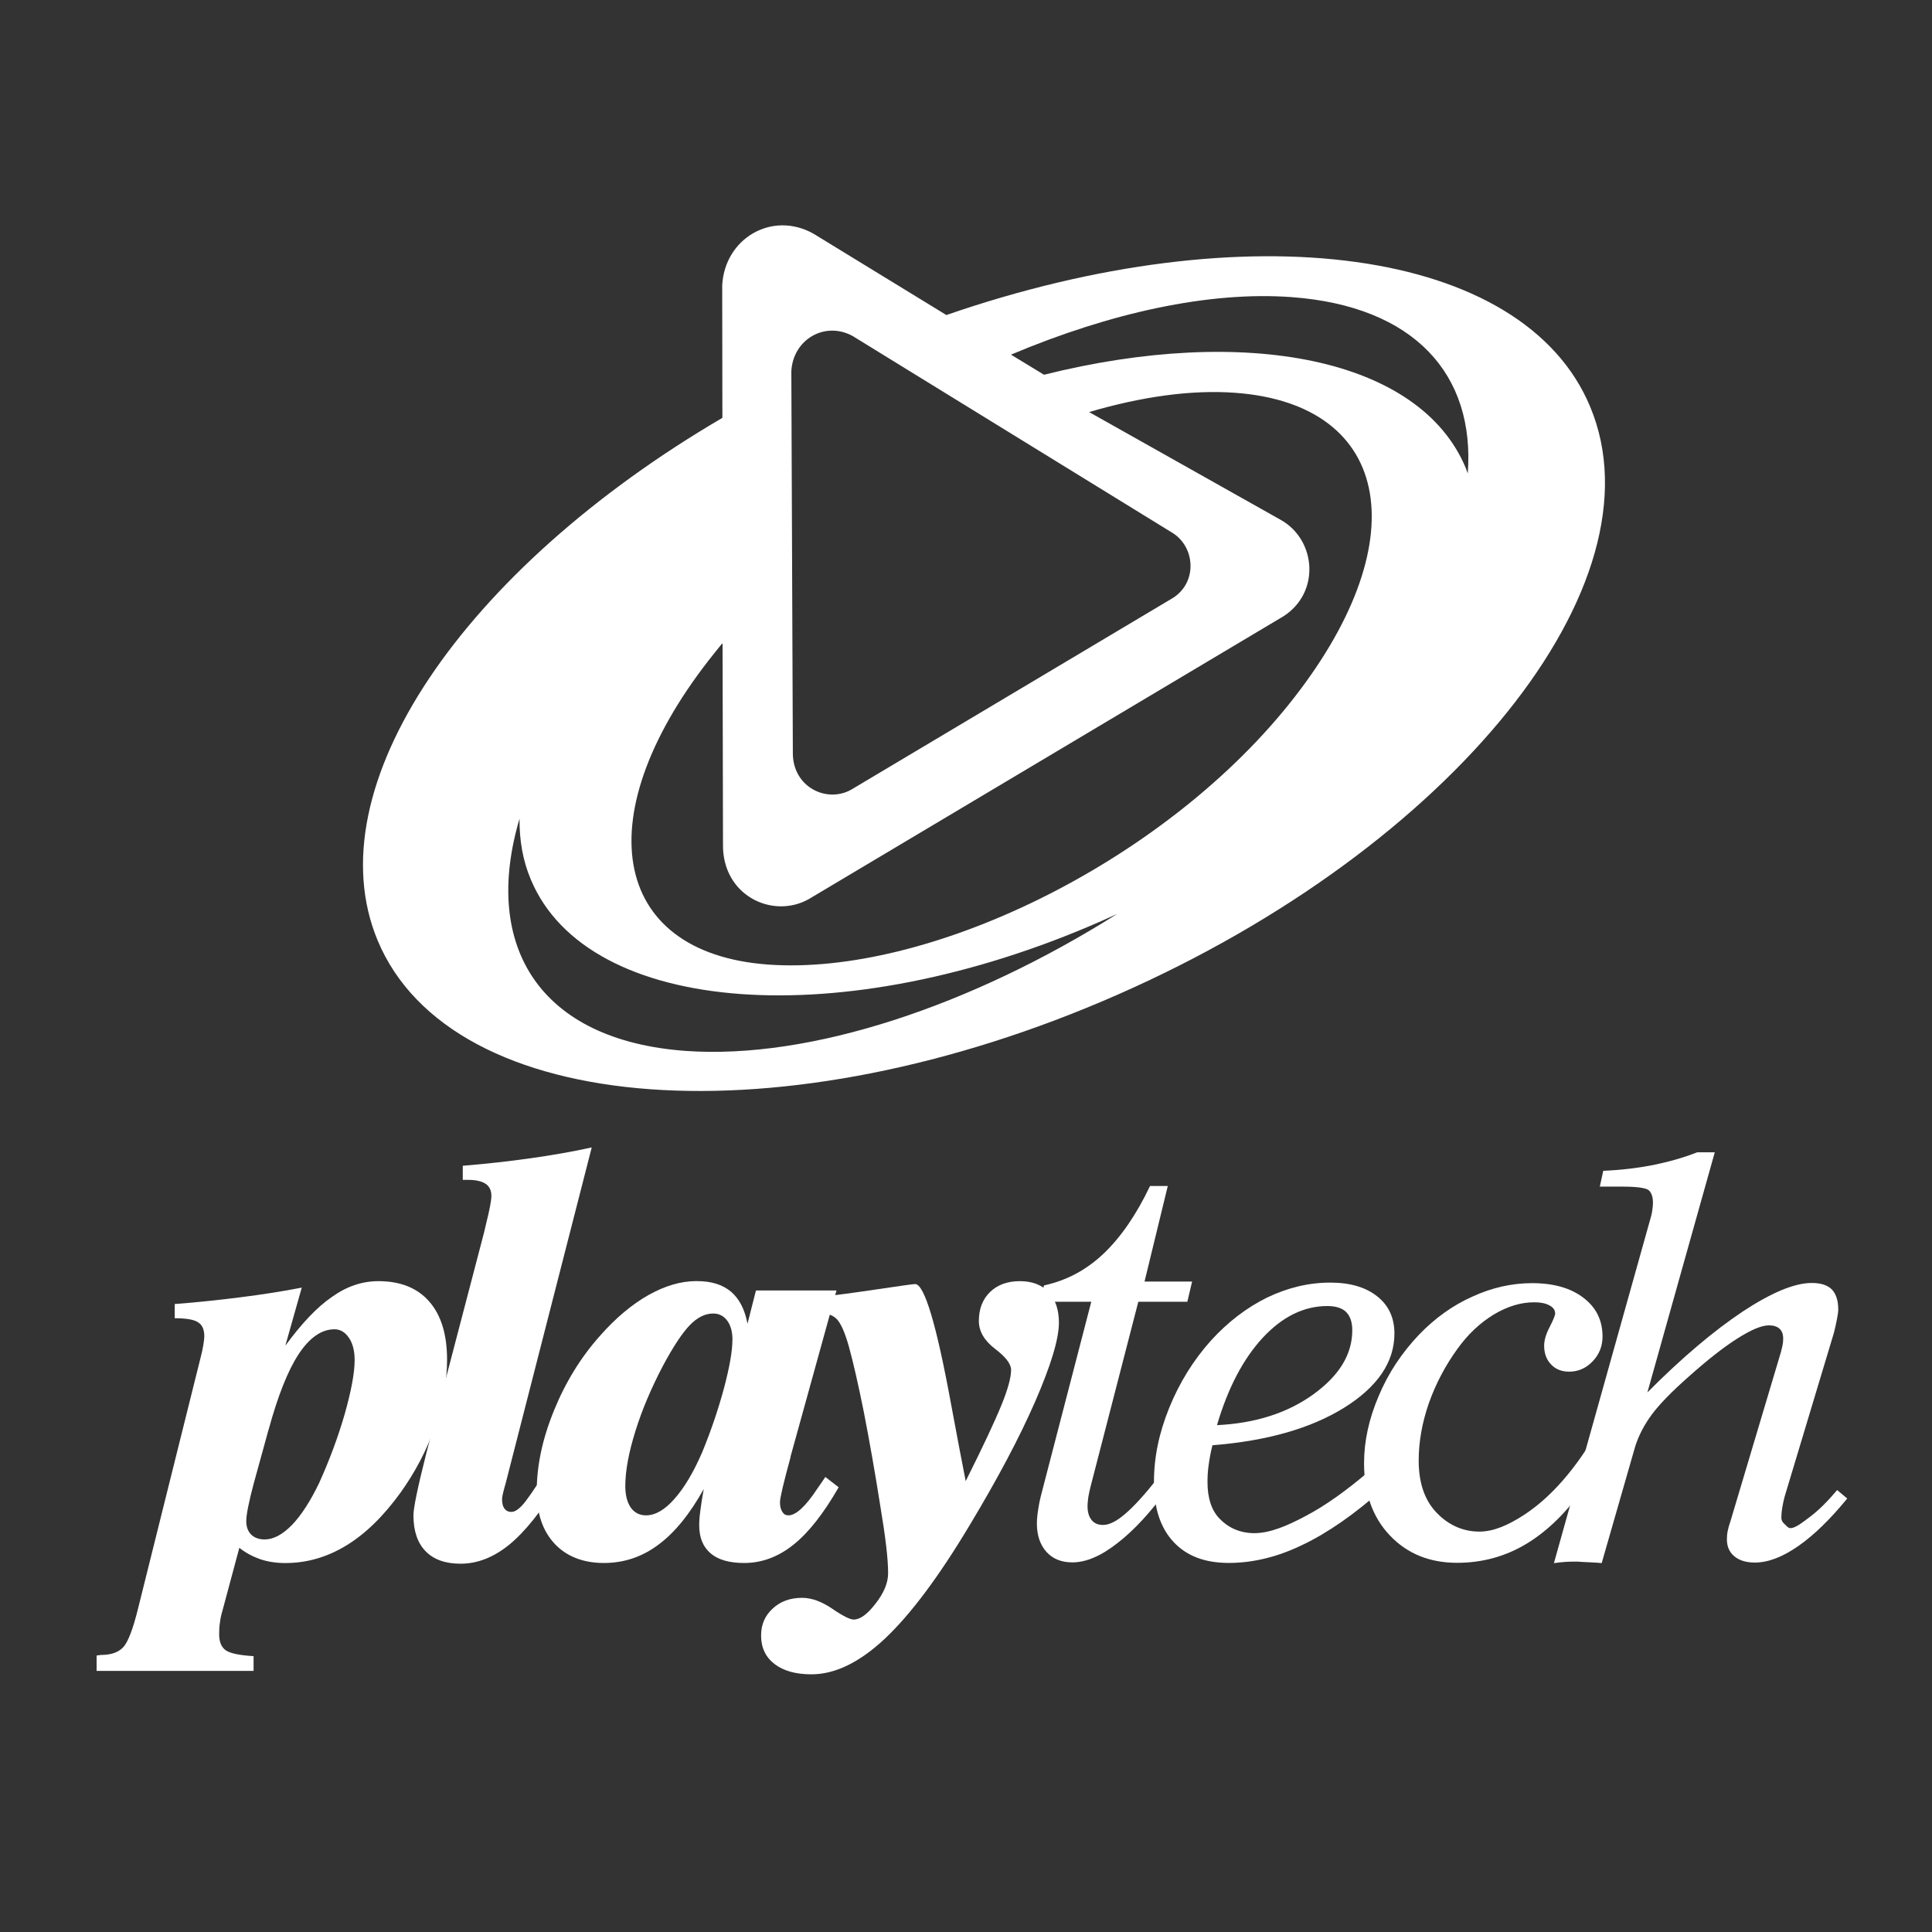 <svg width="32" height="32" viewBox="0 0 32 32" fill="none" xmlns="http://www.w3.org/2000/svg">
<rect x="0" y="0" width="32" height="32" fill="#333333" stroke="none"/>
<path d="M24.31 7.839C24.297 7.81 24.29 7.78 24.277 7.75C23.516 5.926 20.625 5.374 17.292 6.207L16.745 5.874C18.386 5.182 20.02 4.821 21.39 4.921C23.433 5.071 24.432 6.207 24.311 7.839H24.31ZM21.346 11.668C19.209 14.326 15.346 16.167 12.719 15.976C10.095 15.782 9.697 13.472 11.836 10.813C11.877 10.758 11.925 10.706 11.968 10.65L11.975 13.983C11.961 14.832 12.796 15.229 13.396 14.892L21.254 10.21C21.869 9.82 21.803 8.952 21.224 8.617L18.039 6.825C18.899 6.572 19.726 6.452 20.46 6.506C23.086 6.7 23.481 9.011 21.345 11.669L21.346 11.668ZM11.351 17.406C8.94 17.229 7.979 15.676 8.605 13.56C8.602 13.913 8.658 14.25 8.791 14.565C9.734 16.828 13.965 17.136 18.241 15.256C18.328 15.218 18.416 15.177 18.503 15.138C16.102 16.652 13.428 17.556 11.35 17.406H11.351ZM14.13 5.57L19.405 8.817C19.796 9.045 19.842 9.641 19.427 9.904L14.099 13.079C13.692 13.309 13.121 13.035 13.132 12.457L13.107 6.152C13.131 5.626 13.663 5.308 14.131 5.57H14.13ZM26.34 6.74C25.235 4.085 20.643 3.5 15.675 5.218L13.471 3.869C12.784 3.486 12 3.952 11.962 4.729L11.965 6.921C7.681 9.429 5.198 13.038 6.255 15.577C7.48 18.511 12.969 18.914 18.513 16.474C24.06 14.035 27.563 9.677 26.34 6.741V6.74Z" fill="white"/>
<path d="M4.447 23.683L4.2 24.581C4.163 24.718 4.134 24.842 4.112 24.949C4.089 25.062 4.079 25.142 4.079 25.192C4.079 25.288 4.105 25.362 4.16 25.417C4.216 25.472 4.292 25.498 4.384 25.498C4.529 25.498 4.68 25.418 4.837 25.257C4.992 25.095 5.141 24.864 5.287 24.561C5.461 24.174 5.603 23.793 5.712 23.412C5.818 23.035 5.874 22.738 5.874 22.527C5.874 22.374 5.842 22.25 5.779 22.158C5.716 22.065 5.636 22.017 5.541 22.017C5.325 22.017 5.129 22.155 4.949 22.425C4.769 22.698 4.603 23.116 4.448 23.683L4.447 23.683ZM2.893 21.599C3.277 21.57 3.642 21.53 3.991 21.486C4.339 21.442 4.675 21.39 4.998 21.327L4.726 22.289C4.998 21.917 5.257 21.644 5.505 21.476C5.749 21.303 6.003 21.22 6.269 21.22C6.632 21.22 6.914 21.333 7.109 21.557C7.308 21.784 7.405 22.106 7.405 22.524C7.405 22.876 7.338 23.247 7.203 23.635C7.066 24.024 6.875 24.385 6.636 24.72C6.354 25.11 6.057 25.402 5.739 25.596C5.42 25.791 5.084 25.889 4.726 25.889C4.579 25.889 4.441 25.869 4.312 25.826C4.184 25.781 4.069 25.72 3.964 25.637L3.684 26.68C3.665 26.743 3.65 26.809 3.643 26.875C3.632 26.939 3.63 27.004 3.63 27.068C3.63 27.194 3.666 27.284 3.742 27.336C3.817 27.386 3.97 27.417 4.2 27.431V27.675H1.6V27.421C1.609 27.421 1.621 27.419 1.638 27.416C1.655 27.412 1.669 27.411 1.675 27.411C1.837 27.411 1.957 27.37 2.037 27.287C2.119 27.203 2.202 26.987 2.289 26.633L3.324 22.48C3.342 22.414 3.356 22.347 3.367 22.282C3.377 22.22 3.384 22.168 3.384 22.134C3.384 22.02 3.349 21.943 3.281 21.902C3.212 21.855 3.082 21.834 2.894 21.834V21.6L2.893 21.599Z" fill="white"/>
<path d="M7.663 19.309C8.052 19.277 8.423 19.236 8.784 19.185C9.142 19.134 9.482 19.076 9.801 19.005L8.374 24.574C8.365 24.604 8.354 24.641 8.342 24.689C8.323 24.761 8.316 24.808 8.316 24.832C8.316 24.898 8.328 24.95 8.354 24.986C8.382 25.023 8.42 25.042 8.471 25.042C8.521 25.042 8.58 25.007 8.647 24.935C8.714 24.866 8.842 24.681 9.032 24.383L9.26 24.553C8.973 25.025 8.697 25.369 8.438 25.582C8.178 25.794 7.909 25.9 7.627 25.9C7.379 25.9 7.184 25.832 7.05 25.694C6.915 25.556 6.848 25.357 6.848 25.1C6.848 24.974 6.918 24.639 7.055 24.095L7.069 24.04L8.017 20.416C8.025 20.383 8.037 20.333 8.052 20.267C8.112 20.03 8.139 19.876 8.139 19.809C8.139 19.718 8.108 19.651 8.044 19.608C7.98 19.565 7.882 19.542 7.746 19.542H7.665V19.309L7.663 19.309Z" fill="white"/>
<path d="M12.132 22.192C12.132 22.059 12.104 21.954 12.045 21.874C11.986 21.795 11.909 21.756 11.813 21.756C11.677 21.756 11.547 21.821 11.42 21.954C11.293 22.088 11.148 22.31 10.982 22.619C10.788 22.988 10.635 23.348 10.525 23.702C10.413 24.059 10.357 24.362 10.357 24.613C10.357 24.766 10.388 24.883 10.449 24.973C10.511 25.057 10.596 25.099 10.7 25.099C10.852 25.099 11.009 25.01 11.171 24.826C11.333 24.644 11.486 24.387 11.63 24.055C11.782 23.686 11.902 23.326 11.994 22.983C12.085 22.638 12.131 22.375 12.131 22.193L12.132 22.192ZM13.855 21.375L13.093 24.129V24.139C12.977 24.564 12.919 24.81 12.919 24.881C12.919 24.946 12.93 24.998 12.957 25.04C12.982 25.081 13.014 25.099 13.059 25.099C13.182 25.099 13.343 24.952 13.536 24.659C13.595 24.576 13.639 24.509 13.67 24.463L13.891 24.634C13.643 25.065 13.396 25.383 13.142 25.585C12.889 25.788 12.617 25.888 12.325 25.888C12.083 25.888 11.898 25.836 11.773 25.731C11.644 25.622 11.581 25.468 11.581 25.261C11.581 25.2 11.586 25.121 11.599 25.028C11.61 24.934 11.63 24.811 11.656 24.663C11.426 25.077 11.175 25.386 10.905 25.585C10.635 25.788 10.333 25.888 10.001 25.888C9.669 25.888 9.388 25.784 9.189 25.572C8.989 25.359 8.89 25.069 8.89 24.701C8.89 24.276 8.984 23.83 9.178 23.357C9.368 22.891 9.624 22.474 9.947 22.115C10.202 21.827 10.466 21.606 10.739 21.451C11.015 21.296 11.279 21.219 11.533 21.219C11.787 21.219 11.964 21.277 12.105 21.392C12.245 21.51 12.336 21.688 12.381 21.925L12.521 21.374H13.853L13.855 21.375Z" fill="white"/>
<path d="M13.412 21.756V21.502C13.783 21.461 14.159 21.41 14.542 21.353C14.921 21.296 15.129 21.268 15.157 21.268C15.31 21.268 15.51 21.931 15.753 23.259C15.851 23.787 15.932 24.212 15.995 24.532C16.284 23.955 16.481 23.533 16.588 23.27C16.695 23.008 16.747 22.813 16.747 22.689C16.747 22.592 16.658 22.475 16.481 22.341C16.304 22.206 16.213 22.051 16.213 21.88C16.213 21.681 16.274 21.521 16.399 21.399C16.522 21.28 16.686 21.22 16.891 21.22C17.095 21.22 17.253 21.28 17.367 21.399C17.48 21.521 17.539 21.691 17.539 21.907C17.539 22.178 17.406 22.616 17.144 23.218C16.881 23.819 16.521 24.496 16.066 25.253C15.551 26.115 15.08 26.742 14.659 27.139C14.237 27.535 13.831 27.732 13.44 27.732C13.18 27.732 12.977 27.675 12.828 27.561C12.681 27.447 12.606 27.29 12.606 27.09C12.606 26.908 12.669 26.761 12.799 26.642C12.927 26.523 13.089 26.465 13.286 26.465C13.441 26.465 13.607 26.525 13.784 26.645C13.961 26.767 14.081 26.825 14.139 26.825C14.246 26.825 14.366 26.738 14.501 26.562C14.64 26.384 14.71 26.218 14.71 26.056C14.71 25.939 14.699 25.788 14.678 25.608C14.657 25.426 14.624 25.204 14.58 24.94C14.491 24.374 14.399 23.858 14.309 23.394C14.216 22.931 14.133 22.566 14.059 22.299C13.994 22.07 13.928 21.92 13.861 21.85C13.795 21.78 13.687 21.745 13.534 21.745H13.522C13.477 21.752 13.443 21.756 13.413 21.756H13.412Z" fill="white"/>
<path d="M19.351 24.644C19.064 25.043 18.782 25.348 18.508 25.559C18.236 25.773 17.987 25.878 17.762 25.878C17.579 25.878 17.437 25.819 17.333 25.705C17.228 25.587 17.174 25.43 17.174 25.234C17.174 25.164 17.182 25.087 17.196 25.001C17.208 24.914 17.229 24.817 17.256 24.716L18.075 21.561H17.213L17.293 21.29C17.664 21.21 17.991 21.036 18.277 20.766C18.562 20.495 18.821 20.122 19.048 19.644H19.342L18.957 21.227H19.745L19.666 21.561H18.854L18.067 24.608C18.049 24.677 18.036 24.738 18.026 24.795C18.02 24.851 18.013 24.902 18.013 24.945C18.013 25.047 18.036 25.123 18.082 25.178C18.125 25.232 18.19 25.258 18.269 25.258C18.372 25.258 18.492 25.199 18.636 25.075C18.779 24.954 18.96 24.755 19.177 24.481L19.353 24.645L19.351 24.644Z" fill="white"/>
<path d="M20.156 23.605C20.79 23.575 21.324 23.404 21.753 23.095C22.185 22.782 22.398 22.431 22.398 22.032C22.398 21.898 22.363 21.798 22.295 21.73C22.229 21.666 22.125 21.632 21.986 21.632C21.602 21.632 21.245 21.804 20.919 22.153C20.592 22.505 20.339 22.988 20.157 23.605H20.156ZM20.082 23.939C20.052 24.053 20.033 24.162 20.019 24.266C20.004 24.367 20 24.461 20 24.548C20 24.811 20.065 25.013 20.198 25.152C20.33 25.291 20.523 25.394 20.776 25.394C21.029 25.394 21.311 25.278 21.627 25.109C21.946 24.942 22.303 24.689 22.698 24.35L22.907 24.661C22.436 25.079 21.992 25.389 21.575 25.587C21.16 25.789 20.752 25.887 20.352 25.887C19.953 25.887 19.653 25.77 19.438 25.54C19.221 25.307 19.113 24.982 19.113 24.556C19.113 24.131 19.197 23.737 19.366 23.318C19.535 22.901 19.767 22.527 20.058 22.203C20.341 21.892 20.653 21.656 20.988 21.491C21.329 21.328 21.675 21.244 22.033 21.244C22.362 21.244 22.62 21.32 22.81 21.471C23 21.62 23.096 21.826 23.096 22.088C23.096 22.561 22.816 22.972 22.262 23.317C21.707 23.661 20.98 23.867 20.081 23.938L20.082 23.939Z" fill="white"/>
<path d="M26.275 24.005L26.262 24.602C25.965 25.032 25.641 25.353 25.288 25.567C24.936 25.78 24.552 25.885 24.135 25.885C23.68 25.885 23.307 25.735 23.02 25.431C22.735 25.132 22.593 24.732 22.593 24.237C22.593 23.873 22.673 23.502 22.835 23.123C22.994 22.743 23.219 22.405 23.505 22.105C23.766 21.834 24.06 21.622 24.385 21.477C24.707 21.329 25.037 21.253 25.377 21.253C25.733 21.253 26.016 21.334 26.226 21.495C26.437 21.655 26.543 21.868 26.543 22.137C26.543 22.296 26.489 22.434 26.379 22.548C26.27 22.662 26.141 22.719 25.99 22.719C25.867 22.719 25.767 22.68 25.691 22.6C25.614 22.52 25.576 22.417 25.576 22.288C25.576 22.199 25.606 22.096 25.669 21.976C25.729 21.859 25.758 21.785 25.758 21.756C25.758 21.701 25.729 21.656 25.665 21.622C25.602 21.587 25.519 21.57 25.411 21.57C25.192 21.57 24.97 21.636 24.741 21.773C24.515 21.911 24.316 22.097 24.145 22.334C23.937 22.62 23.777 22.926 23.664 23.248C23.553 23.57 23.498 23.883 23.498 24.192C23.498 24.542 23.587 24.822 23.767 25.025C23.95 25.23 24.194 25.368 24.503 25.368C24.746 25.368 24.986 25.255 25.222 25.105C25.459 24.953 25.851 24.649 26.275 24.004V24.005Z" fill="white"/>
<path d="M25.738 25.89L27.351 20.132C27.36 20.097 27.366 20.061 27.37 20.023C27.376 19.988 27.378 19.951 27.378 19.922C27.378 19.819 27.352 19.749 27.302 19.709C27.25 19.674 27.104 19.654 26.865 19.654H26.498L26.555 19.392C26.851 19.38 27.127 19.346 27.385 19.296C27.641 19.243 27.884 19.175 28.111 19.086H28.402L27.286 23.063C27.857 22.488 28.384 22.044 28.863 21.724C29.341 21.409 29.723 21.25 30.008 21.25C30.158 21.25 30.267 21.285 30.339 21.355C30.409 21.428 30.447 21.538 30.447 21.686C30.447 21.732 30.439 21.787 30.425 21.853C30.413 21.922 30.395 21.996 30.375 22.077L29.56 24.786C29.546 24.838 29.532 24.897 29.522 24.959C29.511 25.02 29.505 25.083 29.505 25.144C29.505 25.178 29.522 25.209 29.551 25.237C29.58 25.263 29.616 25.311 29.655 25.311C29.734 25.311 29.846 25.224 29.986 25.118C30.126 25.012 30.273 24.865 30.429 24.68L30.596 24.82C30.315 25.163 30.045 25.427 29.786 25.607C29.525 25.789 29.285 25.881 29.066 25.881C28.923 25.881 28.81 25.846 28.727 25.778C28.643 25.708 28.603 25.616 28.603 25.495C28.603 25.453 28.606 25.407 28.616 25.358C28.625 25.31 28.641 25.257 28.661 25.199L29.497 22.397C29.513 22.336 29.523 22.289 29.529 22.257C29.533 22.226 29.535 22.196 29.535 22.17C29.535 22.099 29.515 22.044 29.473 22.006C29.433 21.971 29.375 21.952 29.298 21.952C29.178 21.952 29.003 22.025 28.771 22.173C28.538 22.321 28.272 22.532 27.965 22.806C27.691 23.048 27.489 23.255 27.362 23.425C27.235 23.597 27.142 23.774 27.084 23.958L26.529 25.89C26.466 25.881 26.241 25.873 26.176 25.869C26.111 25.865 26.206 25.865 26.139 25.865C26.072 25.865 26.003 25.865 25.937 25.869C25.874 25.873 25.807 25.881 25.739 25.89H25.738Z" fill="white"/>
</svg>
